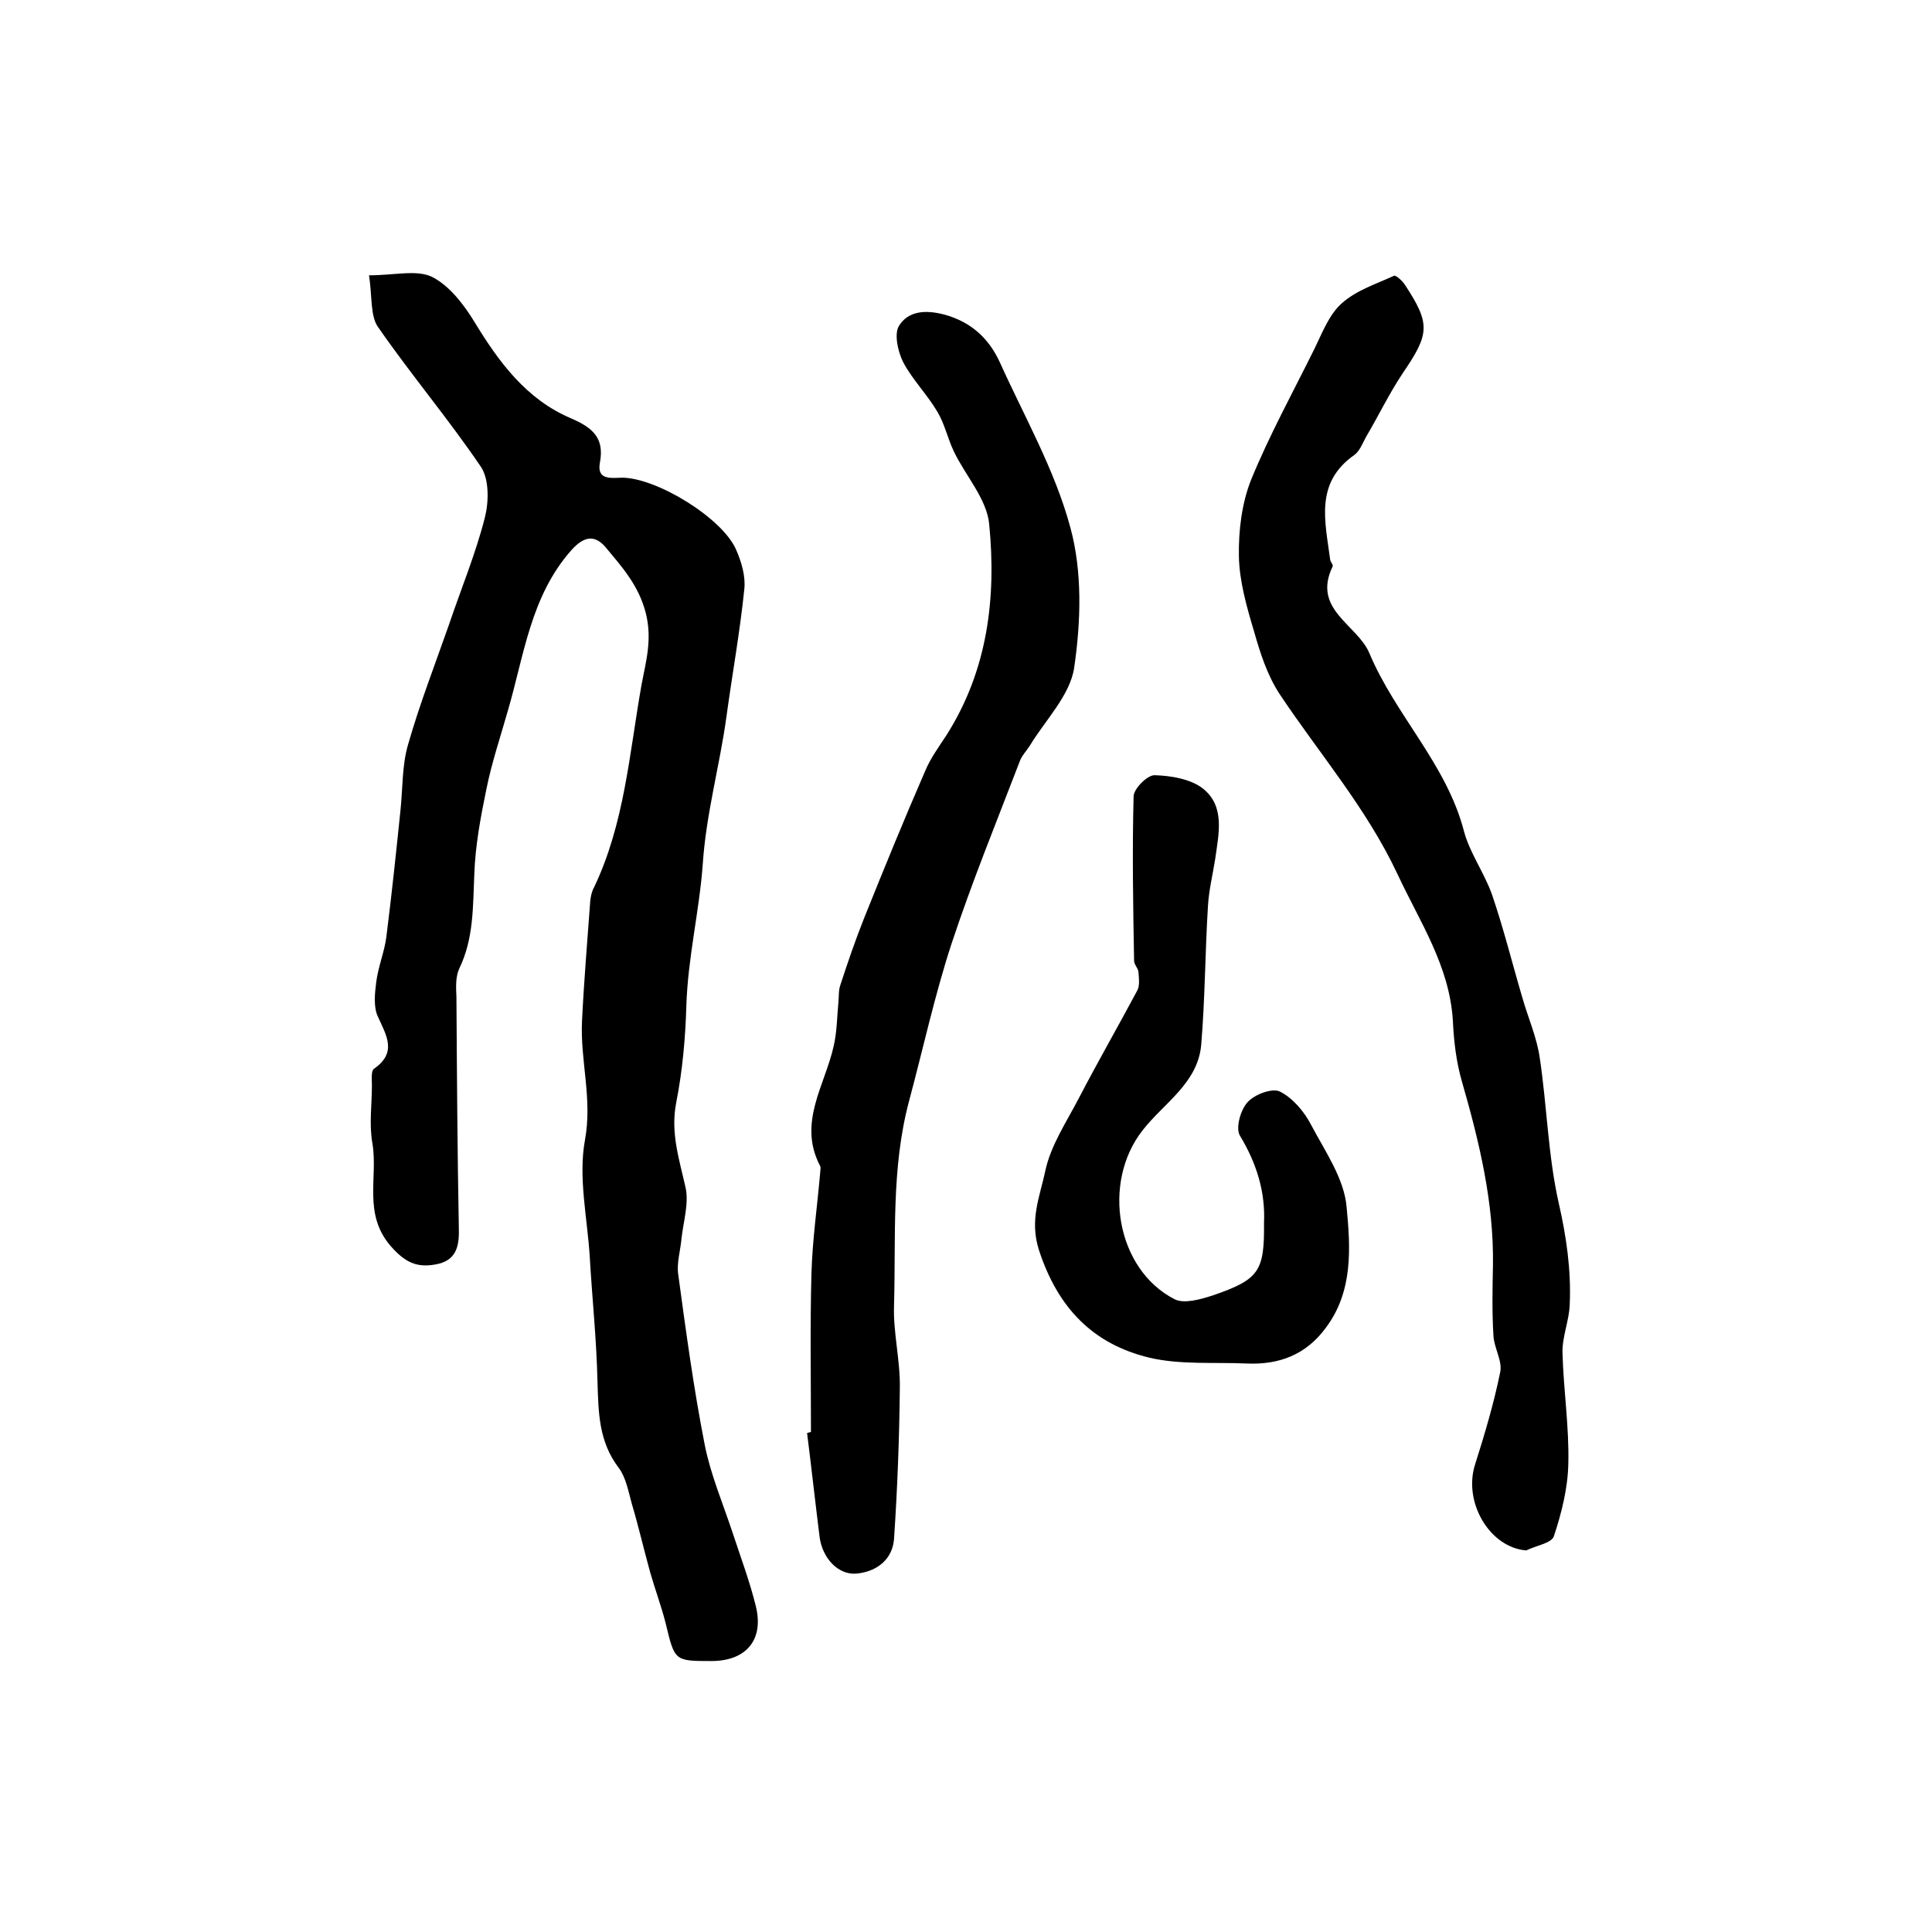 <?xml version="1.0" encoding="utf-8"?>
<!-- Generator: Adobe Illustrator 22.0.0, SVG Export Plug-In . SVG Version: 6.00 Build 0)  -->
<svg version="1.1" id="图层_1" xmlns="http://www.w3.org/2000/svg" xmlns:xlink="http://www.w3.org/1999/xlink" x="0px" y="0px"
	 viewBox="0 0 400 400" style="enable-background:new 0 0 400 400;" xml:space="preserve">
<style type="text/css">
	.st0{fill:#FFFFFF;}
</style>
<g>
	
	<path d="M76.4,57c5.3,0,9.8-1.2,13,0.3c3.6,1.8,6.6,5.7,8.8,9.3c5.1,8.4,10.8,16.1,20,20c4.4,1.9,7,4,6,9.2
		c-0.7,3.8,2.6,3.1,4.7,3.1c7.2,0.1,20.7,8.4,23.5,14.9c1.1,2.5,2,5.5,1.7,8.2c-0.9,8.8-2.5,17.6-3.7,26.4
		c-1.4,10.2-4.2,20-4.9,30.5c-0.7,9.7-3.1,19.4-3.4,29.4c-0.2,6.7-0.8,13.4-2.1,20c-1.2,6.2,0.6,11.6,1.9,17.4
		c0.8,3.3-0.4,7.1-0.8,10.7c-0.2,2.4-1,5-0.7,7.3c1.6,11.8,3.2,23.7,5.5,35.4c1.2,6.1,3.7,12,5.7,18c1.7,5.2,3.6,10.2,4.9,15.5
		c1.7,7-2.1,11.3-9.2,11.3c-7.7,0-7.6,0-9.5-7.9c-0.9-3.5-2.2-7-3.2-10.5c-1.3-4.7-2.4-9.5-3.8-14.2c-0.7-2.5-1.2-5.4-2.7-7.4
		c-4.2-5.5-4.2-11.6-4.4-18c-0.2-8.6-1.1-17.1-1.6-25.7c-0.5-8.1-2.4-16.4-1-24.1c1.6-8.6-1-16.5-0.6-24.7
		c0.4-8.3,1.1-16.5,1.7-24.8c0.1-1,0.3-2,0.8-2.9c6.3-13.2,7.3-27.7,9.8-41.8c0.9-4.9,2.3-9.4,0.9-15c-1.5-5.8-5-9.6-8.4-13.7
		c-2.2-2.5-4.4-2.2-7,0.7c-8.5,9.6-9.8,21.9-13.2,33.4c-1.5,5.3-3.3,10.6-4.4,16.1c-1.2,5.8-2.3,11.7-2.5,17.6
		c-0.3,6.7-0.1,13.3-3.1,19.5c-0.8,1.7-0.7,3.9-0.6,5.9c0.1,16,0.2,32.1,0.5,48.1c0.1,3.8-0.7,6.6-4.9,7.3c-3.9,0.7-6.3-0.5-9.2-3.8
		c-5.8-6.7-2.6-14.2-3.8-21.3c-0.7-3.9-0.1-8-0.1-12c0-1.2-0.2-2.9,0.4-3.4c4.9-3.4,2.6-6.9,0.8-10.9c-0.9-2-0.6-4.8-0.3-7.1
		c0.4-3.2,1.7-6.2,2.1-9.4c1.1-8.7,2-17.3,2.9-26c0.5-4.6,0.3-9.4,1.6-13.8c2.4-8.4,5.6-16.6,8.5-24.9c2.5-7.4,5.5-14.6,7.4-22.1
		c0.8-3.2,0.9-7.8-0.8-10.4c-6.7-9.9-14.4-19-21.2-28.8C76.6,65.6,77.1,61.4,76.4,57z"/>
	<path d="M167.9,296.5c0-10.9-0.2-21.9,0.1-32.8c0.2-7,1.2-13.9,1.8-20.8c0-0.5,0.2-1.1,0-1.5c-4.7-8.9,1-16.7,2.8-24.8
		c0.7-3,0.7-6.2,1-9.3c0.1-1.1,0-2.3,0.4-3.4c1.5-4.6,3.1-9.3,4.9-13.8c4.1-10.2,8.3-20.5,12.7-30.6c1.1-2.6,2.8-4.9,4.3-7.2
		c8.6-13.5,10.4-28.5,8.9-43.8c-0.5-5.2-4.9-10-7.3-15c-1.3-2.7-1.9-5.7-3.4-8.2c-2.1-3.6-5.2-6.7-7.1-10.3
		c-1.1-2.2-1.9-5.8-0.9-7.5c1.9-3.1,5.4-3.4,9.3-2.4c5.6,1.5,9.3,4.9,11.6,9.9c5.1,11.3,11.4,22.3,14.6,34.2
		c2.5,9.1,2.2,19.5,0.8,29c-0.8,5.7-6,10.9-9.2,16.2c-0.7,1.1-1.7,2.1-2.1,3.3c-4.8,12.5-9.9,25-14.1,37.7
		c-3.5,10.7-5.9,21.8-8.8,32.6c-3.7,13.9-2.7,28.1-3.1,42.3c-0.2,5.6,1.3,11.3,1.2,17c-0.1,10.4-0.5,20.9-1.2,31.3
		c-0.3,4.2-3.5,6.8-7.8,7.2c-3.8,0.3-7-3.2-7.6-7.5c-0.9-7.2-1.7-14.4-2.6-21.6C167.4,296.6,167.7,296.5,167.9,296.5z"/>
	<path d="M316,321c-7.6-0.6-13.1-10-10.6-17.8c2-6.3,3.9-12.7,5.2-19.1c0.5-2.3-1.3-5.1-1.4-7.6c-0.3-4.8-0.2-9.7-0.1-14.5
		c0.2-13-2.8-25.5-6.4-38c-1.2-4.1-1.7-8.4-1.9-12.7c-0.7-11.4-6.9-20.5-11.5-30.4c-6.4-13.6-16.1-24.8-24.3-37.1
		c-2.6-3.9-4.1-8.6-5.4-13.2c-1.5-5-3-10.3-3.1-15.4c-0.1-5.3,0.6-11,2.5-15.8c3.8-9.3,8.7-18.2,13.2-27.3c1.6-3.3,3-7,5.6-9.3
		c3-2.7,7.1-4,10.8-5.7c0.4-0.2,1.8,1.1,2.3,1.9c5.3,8.1,5.1,10.1-0.5,18.3c-2.8,4.2-5,8.8-7.6,13.2c-0.7,1.3-1.3,2.9-2.4,3.7
		c-8.3,5.8-6,13.9-5,21.7c0.1,0.5,0.7,1.1,0.5,1.4c-4.3,8.9,5.1,12,7.6,17.9c5.4,12.9,16,23,19.6,36.9c1.2,4.5,4.2,8.6,5.8,13.1
		c2.4,7,4.2,14.3,6.3,21.4c1.2,4.2,3,8.2,3.6,12.5c1.5,10,1.7,20.1,3.9,29.9c1.6,7,2.6,13.9,2.3,21c-0.1,3.4-1.6,6.8-1.5,10.1
		c0.2,7.7,1.4,15.3,1.2,23c-0.1,5-1.4,10.2-3,15C321.2,319.5,318,320,316,321z"/>
	<path d="M261.7,253.2c0.3-6.4-1.5-12.3-5-18.1c-0.9-1.5,0.1-5.3,1.6-6.9c1.4-1.6,5.1-3,6.7-2.2c2.6,1.3,5,4.1,6.4,6.8
		c2.9,5.5,6.9,11.2,7.4,17.1c0.8,8.4,1.4,17.4-4.3,25c-4.1,5.6-9.7,7.7-16.4,7.4c-6.7-0.3-13.7,0.3-20.1-1.2
		c-11.7-2.8-19-10.3-22.9-22.3c-2-6.2,0.2-11.1,1.3-16.3c1.1-5.3,4.4-10.2,7-15.2c3.9-7.5,8.1-14.8,12.1-22.3c0.5-1,0.3-2.6,0.2-3.8
		c-0.1-0.8-0.9-1.5-0.9-2.3c-0.2-11.3-0.4-22.6-0.1-34c0-1.6,2.9-4.5,4.4-4.4c3.4,0.1,7.5,0.8,10,2.8c4.6,3.7,3.2,9.4,2.5,14.5
		c-0.5,3.2-1.3,6.4-1.5,9.7c-0.6,9.6-0.6,19.2-1.4,28.8c-0.7,8-7.8,12.1-12.2,17.8c-8.4,10.8-5.4,28.7,6.7,34.9c2,1,5.4,0,7.9-0.8
		C260.7,264.9,261.8,263.2,261.7,253.2z"/>
</g>
</svg>
